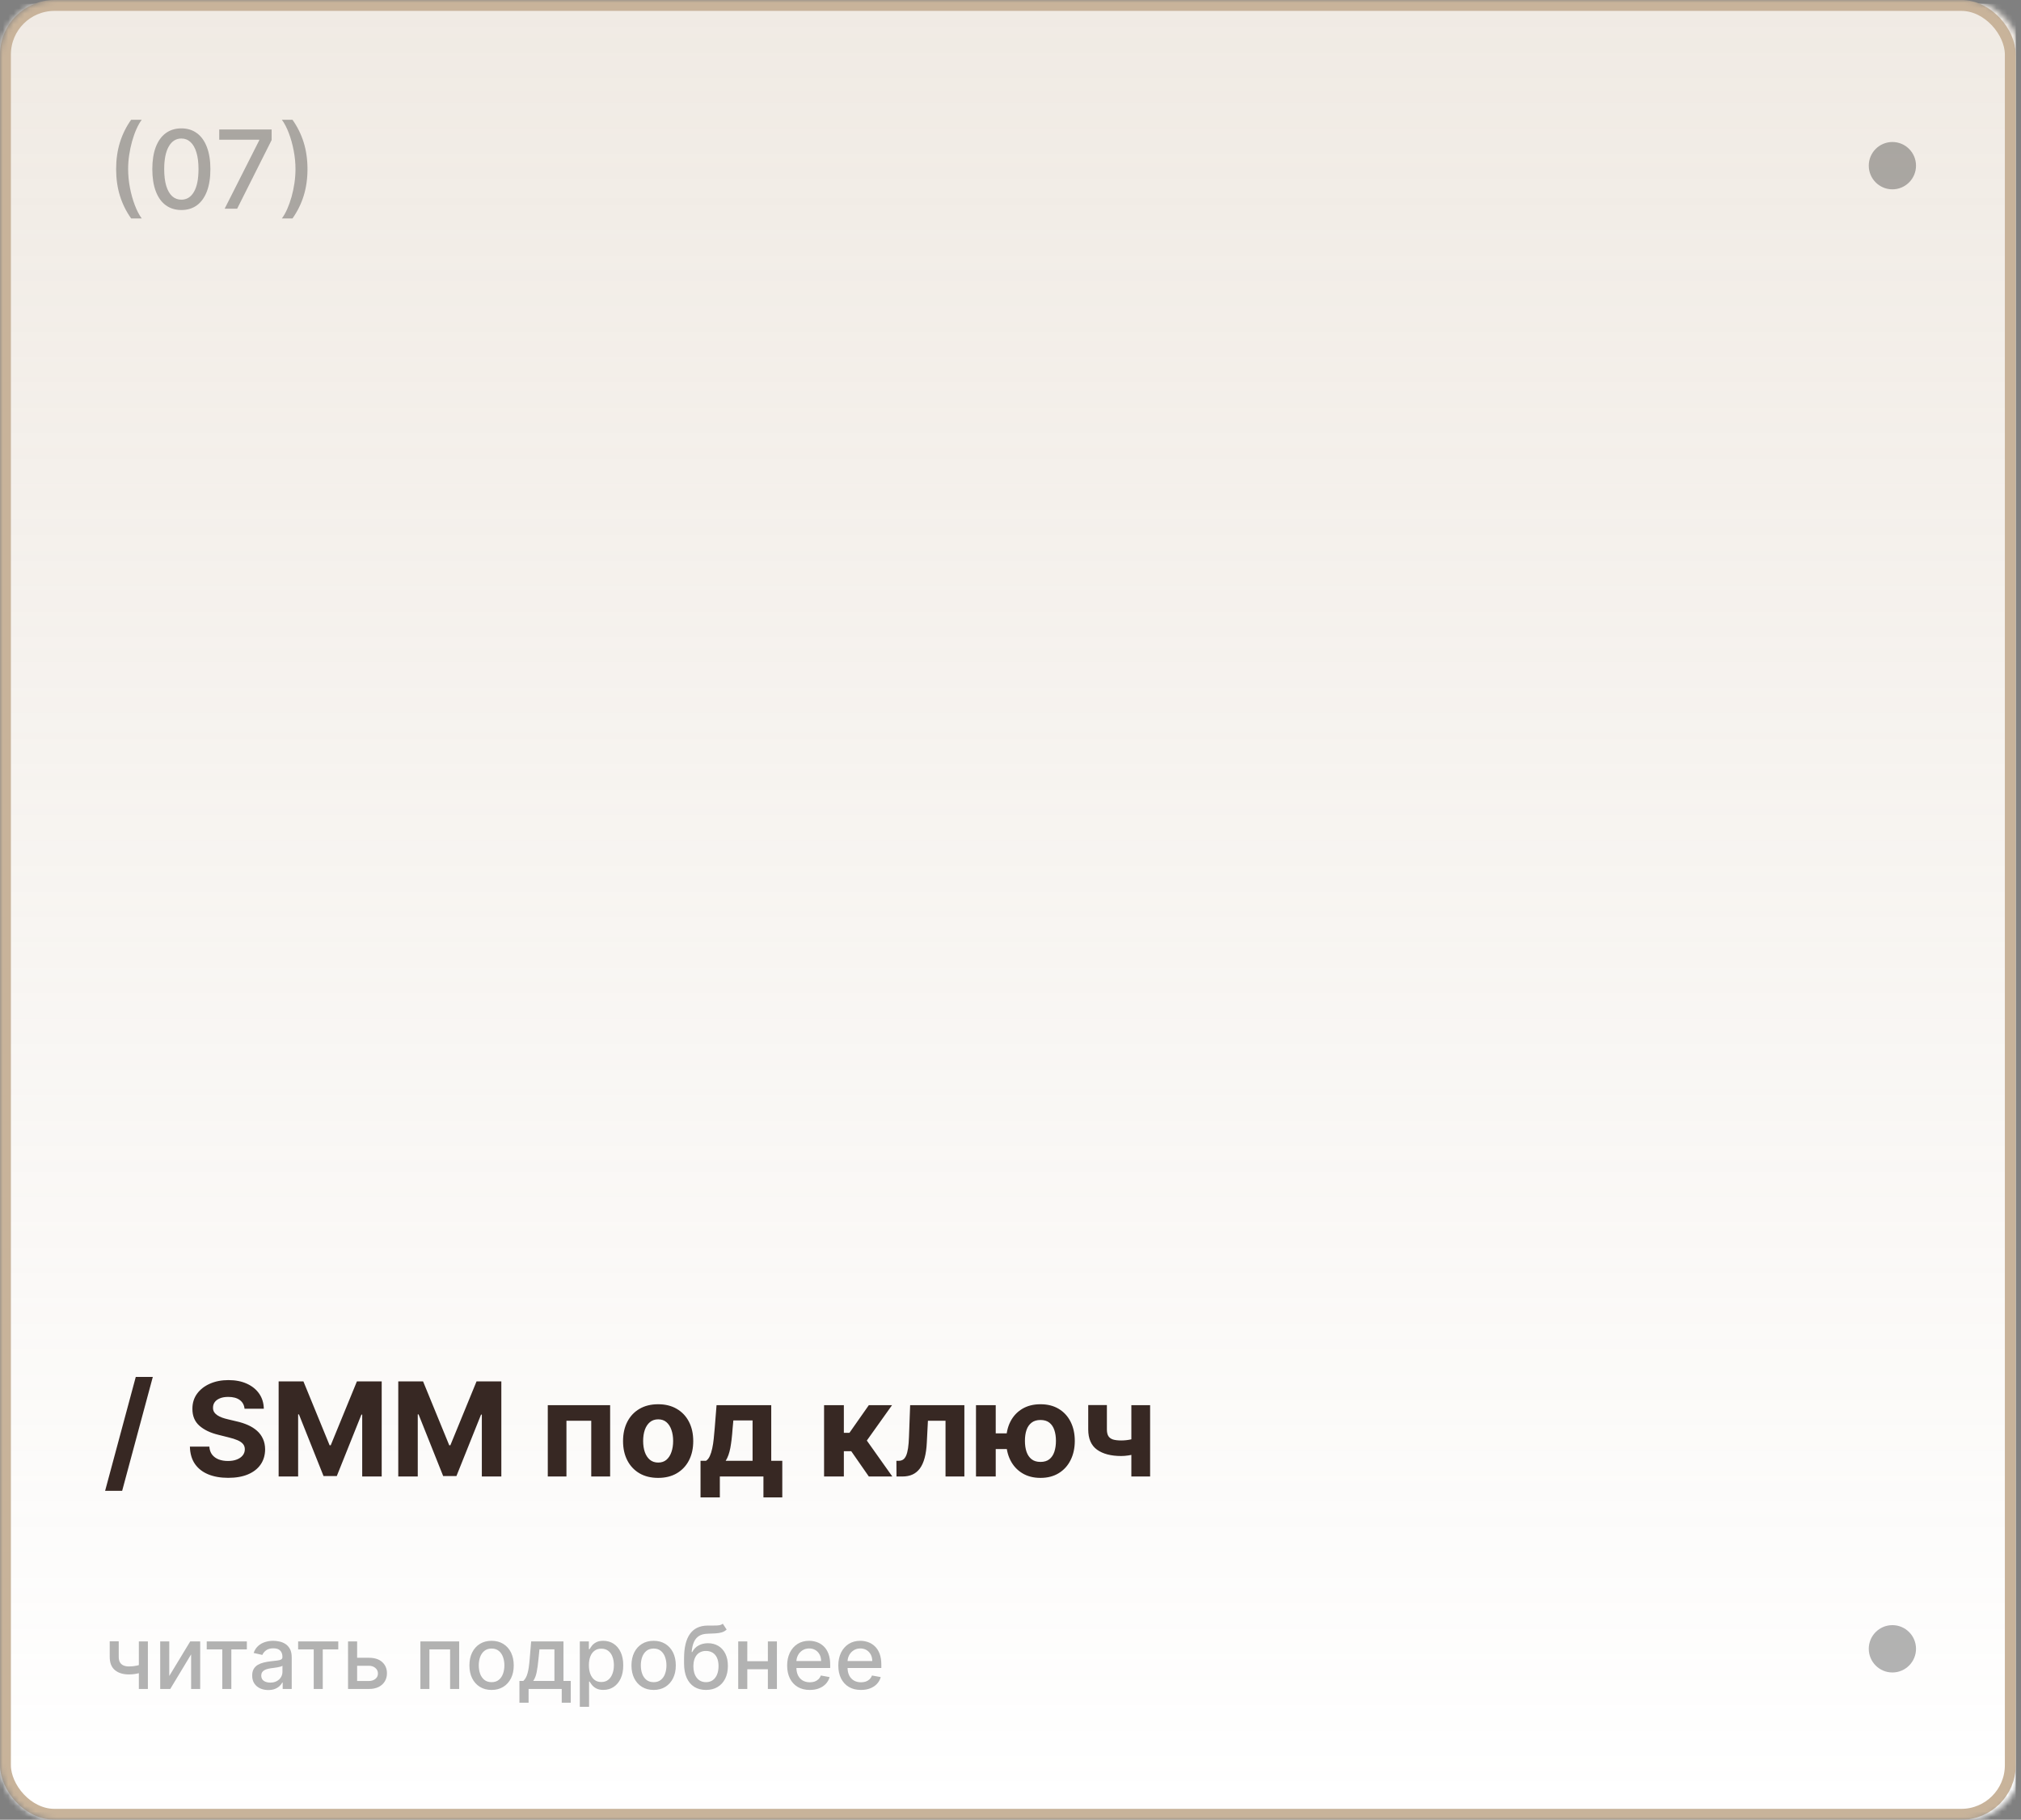 <?xml version="1.0" encoding="UTF-8"?> <svg xmlns="http://www.w3.org/2000/svg" width="371" height="334" viewBox="0 0 371 334" fill="none"><rect x="0" y="0" width="371" height="334" fill="#808080" stroke="none"/> <mask id="mask0_167_322" style="mask-type:alpha" maskUnits="userSpaceOnUse" x="0" y="0" width="371" height="334"> <rect x="1" y="1" width="369" height="332" rx="9" fill="#D5C2AC" stroke="#C8B39A" stroke-width="2"></rect> </mask> <g mask="url(#mask0_167_322)"> <rect y="0.694" width="370.036" height="333.306" fill="white"></rect> <rect y="0.694" width="370.036" height="333.306" fill="url(#paint0_linear_167_322)"></rect> <rect x="1" y="1" width="368.036" height="332" rx="9" stroke="#C8B39A" stroke-width="2"></rect> </g> <ellipse opacity="0.3" cx="347.391" cy="30.407" rx="4.336" ry="4.344" fill="black"></ellipse> <ellipse opacity="0.3" cx="347.391" cy="302.627" rx="4.336" ry="4.344" fill="black"></ellipse> <path opacity="0.3" d="M21.319 31.033C21.319 29.253 21.553 27.615 22.022 26.119C22.491 24.622 23.175 23.242 24.075 21.978H26.021C25.67 22.447 25.343 23.022 25.041 23.704C24.738 24.386 24.472 25.134 24.245 25.948C24.018 26.758 23.84 27.598 23.712 28.47C23.584 29.336 23.521 30.191 23.521 31.033C23.521 32.16 23.632 33.301 23.854 34.457C24.077 35.612 24.378 36.684 24.756 37.674C25.135 38.664 25.557 39.471 26.021 40.096H24.075C23.175 38.832 22.491 37.452 22.022 35.955C21.553 34.459 21.319 32.819 21.319 31.033ZM33.295 38.548C32.173 38.543 31.214 38.247 30.419 37.66C29.623 37.073 29.015 36.218 28.593 35.096C28.172 33.974 27.961 32.622 27.961 31.041C27.961 29.464 28.172 28.117 28.593 26.999C29.02 25.882 29.63 25.03 30.426 24.442C31.226 23.855 32.182 23.562 33.295 23.562C34.408 23.562 35.362 23.858 36.157 24.45C36.953 25.037 37.561 25.889 37.983 27.006C38.409 28.119 38.622 29.464 38.622 31.041C38.622 32.627 38.411 33.981 37.99 35.103C37.568 36.221 36.96 37.075 36.164 37.667C35.369 38.254 34.413 38.548 33.295 38.548ZM33.295 36.651C34.28 36.651 35.049 36.171 35.603 35.21C36.162 34.248 36.441 32.859 36.441 31.041C36.441 29.833 36.314 28.813 36.058 27.979C35.807 27.141 35.445 26.507 34.971 26.076C34.502 25.64 33.944 25.423 33.295 25.423C32.315 25.423 31.546 25.906 30.987 26.872C30.428 27.837 30.146 29.227 30.142 31.041C30.142 32.253 30.267 33.278 30.518 34.116C30.774 34.949 31.136 35.581 31.605 36.012C32.074 36.438 32.637 36.651 33.295 36.651ZM41.241 38.306L47.59 25.749V25.643H40.246V23.761H49.863V25.707L43.535 38.306H41.241ZM56.445 31.033C56.445 32.819 56.211 34.459 55.742 35.955C55.273 37.452 54.589 38.832 53.689 40.096H51.743C52.094 39.627 52.42 39.052 52.723 38.37C53.026 37.688 53.291 36.943 53.519 36.133C53.746 35.319 53.924 34.476 54.051 33.604C54.179 32.733 54.243 31.876 54.243 31.033C54.243 29.911 54.132 28.773 53.909 27.617C53.687 26.462 53.386 25.39 53.008 24.4C52.629 23.41 52.207 22.603 51.743 21.978H53.689C54.589 23.242 55.273 24.622 55.742 26.119C56.211 27.615 56.445 29.253 56.445 31.033Z" fill="black"></path> <path d="M28.051 252.727L22.426 273.625H19.298L24.923 252.727H28.051ZM44.892 258.565C44.824 257.878 44.531 257.344 44.014 256.963C43.497 256.582 42.795 256.392 41.909 256.392C41.307 256.392 40.798 256.477 40.383 256.648C39.969 256.812 39.651 257.043 39.429 257.338C39.213 257.634 39.105 257.969 39.105 258.344C39.094 258.656 39.159 258.929 39.301 259.162C39.449 259.395 39.651 259.597 39.906 259.767C40.162 259.932 40.457 260.077 40.793 260.202C41.128 260.321 41.486 260.423 41.867 260.509L43.435 260.884C44.196 261.054 44.895 261.281 45.531 261.565C46.168 261.849 46.719 262.199 47.185 262.614C47.651 263.028 48.011 263.517 48.267 264.08C48.528 264.642 48.662 265.287 48.668 266.014C48.662 267.082 48.389 268.009 47.849 268.793C47.315 269.571 46.543 270.176 45.531 270.608C44.526 271.034 43.312 271.247 41.892 271.247C40.483 271.247 39.256 271.031 38.21 270.599C37.17 270.168 36.358 269.528 35.773 268.682C35.193 267.83 34.889 266.776 34.861 265.52H38.432C38.472 266.105 38.639 266.594 38.935 266.986C39.236 267.372 39.636 267.665 40.136 267.864C40.642 268.057 41.213 268.153 41.849 268.153C42.474 268.153 43.017 268.062 43.477 267.881C43.943 267.699 44.304 267.446 44.56 267.122C44.815 266.798 44.943 266.426 44.943 266.006C44.943 265.614 44.827 265.284 44.594 265.017C44.367 264.75 44.031 264.523 43.588 264.335C43.151 264.148 42.614 263.977 41.977 263.824L40.077 263.347C38.605 262.989 37.443 262.429 36.591 261.668C35.739 260.906 35.315 259.881 35.321 258.591C35.315 257.534 35.597 256.611 36.165 255.821C36.739 255.031 37.526 254.415 38.526 253.972C39.526 253.528 40.662 253.307 41.935 253.307C43.23 253.307 44.361 253.528 45.327 253.972C46.298 254.415 47.054 255.031 47.594 255.821C48.133 256.611 48.412 257.526 48.429 258.565H44.892ZM51.15 253.545H55.701L60.508 265.273H60.712L65.519 253.545H70.07V271H66.491V259.639H66.346L61.829 270.915H59.391L54.874 259.597H54.729V271H51.15V253.545ZM73.111 253.545H77.662L82.469 265.273H82.673L87.48 253.545H92.031V271H88.452V259.639H88.307L83.79 270.915H81.352L76.835 259.597H76.69V271H73.111V253.545ZM100.558 271V257.909H112.004V271H108.536V260.764H103.984V271H100.558ZM120.817 271.256C119.493 271.256 118.348 270.974 117.382 270.412C116.422 269.844 115.68 269.054 115.158 268.043C114.635 267.026 114.374 265.847 114.374 264.506C114.374 263.153 114.635 261.972 115.158 260.96C115.68 259.943 116.422 259.153 117.382 258.591C118.348 258.023 119.493 257.739 120.817 257.739C122.141 257.739 123.283 258.023 124.243 258.591C125.209 259.153 125.953 259.943 126.476 260.96C126.999 261.972 127.26 263.153 127.26 264.506C127.26 265.847 126.999 267.026 126.476 268.043C125.953 269.054 125.209 269.844 124.243 270.412C123.283 270.974 122.141 271.256 120.817 271.256ZM120.834 268.443C121.436 268.443 121.939 268.273 122.342 267.932C122.746 267.585 123.05 267.114 123.254 266.517C123.464 265.92 123.57 265.241 123.57 264.48C123.57 263.719 123.464 263.04 123.254 262.443C123.05 261.847 122.746 261.375 122.342 261.028C121.939 260.682 121.436 260.509 120.834 260.509C120.226 260.509 119.714 260.682 119.3 261.028C118.891 261.375 118.581 261.847 118.371 262.443C118.166 263.04 118.064 263.719 118.064 264.48C118.064 265.241 118.166 265.92 118.371 266.517C118.581 267.114 118.891 267.585 119.3 267.932C119.714 268.273 120.226 268.443 120.834 268.443ZM128.598 274.835V268.119H129.604C129.893 267.937 130.126 267.648 130.303 267.25C130.484 266.852 130.632 266.384 130.746 265.844C130.865 265.304 130.956 264.722 131.018 264.097C131.087 263.466 131.146 262.83 131.197 262.188L131.538 257.909H141.578V268.119H143.607V274.835H140.146V271H132.143V274.835H128.598ZM133.217 268.119H138.152V260.705H134.624L134.487 262.188C134.391 263.585 134.251 264.773 134.07 265.75C133.888 266.722 133.604 267.511 133.217 268.119ZM151.277 271V257.909H154.908V262.989H155.93L159.493 257.909H163.754L159.126 264.403L163.805 271H159.493L156.263 266.355H154.908V271H151.277ZM164.572 271L164.555 268.119H164.99C165.297 268.119 165.561 268.045 165.783 267.898C166.01 267.744 166.197 267.497 166.345 267.156C166.493 266.815 166.609 266.364 166.695 265.801C166.78 265.233 166.837 264.534 166.865 263.705L167.078 257.909H177.033V271H173.572V260.764H170.342L170.138 264.761C170.087 265.858 169.953 266.801 169.737 267.591C169.527 268.381 169.234 269.028 168.859 269.534C168.484 270.034 168.033 270.403 167.504 270.642C166.976 270.881 166.362 271 165.663 271H164.572ZM187.083 263.082V265.963H179.984V263.082H187.083ZM182.788 257.909V271H179.165V257.909H182.788ZM191.004 271.256C189.708 271.256 188.589 270.966 187.646 270.386C186.702 269.807 185.975 269.006 185.464 267.983C184.958 266.96 184.705 265.787 184.705 264.463C184.705 263.139 184.958 261.972 185.464 260.96C185.975 259.949 186.702 259.159 187.646 258.591C188.589 258.023 189.708 257.739 191.004 257.739C192.305 257.739 193.424 258.023 194.362 258.591C195.305 259.159 196.029 259.949 196.535 260.96C197.046 261.972 197.302 263.139 197.302 264.463C197.302 265.787 197.046 266.96 196.535 267.983C196.029 269.006 195.305 269.807 194.362 270.386C193.424 270.966 192.305 271.256 191.004 271.256ZM191.004 268.324C191.68 268.324 192.225 268.159 192.64 267.83C193.055 267.494 193.359 267.037 193.552 266.457C193.745 265.872 193.842 265.207 193.842 264.463C193.842 263.719 193.745 263.06 193.552 262.486C193.359 261.906 193.055 261.452 192.64 261.122C192.225 260.793 191.68 260.628 191.004 260.628C190.333 260.628 189.788 260.793 189.367 261.122C188.947 261.446 188.637 261.895 188.438 262.469C188.245 263.043 188.148 263.707 188.148 264.463C188.148 265.213 188.245 265.878 188.438 266.457C188.637 267.037 188.947 267.494 189.367 267.83C189.788 268.159 190.333 268.324 191.004 268.324ZM211.13 257.909V271H207.687V257.909H211.13ZM209.451 263.653V266.517C209.173 266.642 208.826 266.761 208.411 266.875C207.996 266.983 207.562 267.071 207.107 267.139C206.653 267.207 206.227 267.241 205.829 267.241C203.948 267.241 202.468 266.855 201.388 266.082C200.309 265.304 199.769 264.062 199.769 262.358V257.892H203.195V262.358C203.195 262.864 203.281 263.264 203.451 263.56C203.627 263.855 203.906 264.068 204.286 264.199C204.673 264.324 205.187 264.386 205.829 264.386C206.425 264.386 207.011 264.324 207.585 264.199C208.158 264.074 208.781 263.892 209.451 263.653Z" fill="#372823"></path> <path opacity="0.3" d="M27.148 301.273V310H25.489V301.273H27.148ZM26.426 305.324V306.79C26.165 306.896 25.888 306.991 25.597 307.074C25.305 307.153 24.998 307.216 24.676 307.261C24.354 307.307 24.019 307.33 23.671 307.33C22.591 307.33 21.733 307.066 21.097 306.54C20.46 306.009 20.142 305.199 20.142 304.108V301.256H21.796V304.108C21.796 304.521 21.871 304.856 22.023 305.114C22.174 305.371 22.39 305.561 22.671 305.682C22.951 305.803 23.284 305.864 23.671 305.864C24.182 305.864 24.653 305.816 25.085 305.722C25.521 305.623 25.968 305.491 26.426 305.324ZM31.072 307.619L34.919 301.273H36.749V310H35.084V303.648L31.254 310H29.408V301.273H31.072V307.619ZM37.95 302.739V301.273H45.314V302.739H42.467V310H40.808V302.739H37.95ZM49.244 310.193C48.691 310.193 48.191 310.091 47.744 309.886C47.297 309.678 46.943 309.377 46.682 308.983C46.424 308.589 46.295 308.106 46.295 307.534C46.295 307.042 46.39 306.636 46.58 306.318C46.769 306 47.025 305.748 47.347 305.562C47.669 305.377 48.028 305.237 48.426 305.142C48.824 305.047 49.229 304.975 49.642 304.926C50.165 304.866 50.589 304.816 50.915 304.778C51.24 304.737 51.477 304.67 51.625 304.58C51.773 304.489 51.847 304.341 51.847 304.136V304.097C51.847 303.6 51.706 303.216 51.426 302.943C51.15 302.67 50.737 302.534 50.188 302.534C49.615 302.534 49.165 302.661 48.835 302.915C48.51 303.165 48.284 303.443 48.159 303.75L46.562 303.386C46.752 302.856 47.028 302.428 47.392 302.102C47.76 301.773 48.182 301.534 48.659 301.386C49.136 301.235 49.638 301.159 50.165 301.159C50.513 301.159 50.883 301.201 51.273 301.284C51.667 301.364 52.034 301.511 52.375 301.727C52.72 301.943 53.002 302.252 53.222 302.653C53.441 303.051 53.551 303.568 53.551 304.205V310H51.892V308.807H51.824C51.714 309.027 51.549 309.242 51.33 309.455C51.11 309.667 50.828 309.843 50.483 309.983C50.138 310.123 49.725 310.193 49.244 310.193ZM49.614 308.83C50.083 308.83 50.485 308.737 50.818 308.551C51.155 308.366 51.411 308.123 51.585 307.824C51.763 307.521 51.852 307.197 51.852 306.852V305.727C51.792 305.788 51.674 305.845 51.5 305.898C51.33 305.947 51.135 305.991 50.915 306.028C50.695 306.062 50.481 306.095 50.273 306.125C50.064 306.152 49.89 306.174 49.75 306.193C49.42 306.235 49.119 306.305 48.847 306.403C48.578 306.502 48.362 306.644 48.199 306.83C48.04 307.011 47.96 307.254 47.96 307.557C47.96 307.977 48.115 308.295 48.426 308.511C48.737 308.723 49.133 308.83 49.614 308.83ZM54.731 302.739V301.273H62.095V302.739H59.249V310H57.59V302.739H54.731ZM65.171 304.273H67.704C68.773 304.273 69.595 304.538 70.171 305.068C70.746 305.598 71.034 306.282 71.034 307.119C71.034 307.665 70.905 308.155 70.648 308.591C70.39 309.027 70.013 309.371 69.517 309.625C69.021 309.875 68.417 310 67.704 310H63.892V301.273H65.557V308.534H67.704C68.193 308.534 68.595 308.407 68.909 308.153C69.224 307.896 69.381 307.568 69.381 307.17C69.381 306.75 69.224 306.407 68.909 306.142C68.595 305.873 68.193 305.739 67.704 305.739H65.171V304.273ZM77.173 310V301.273H84.293V310H82.628V302.739H78.827V310H77.173ZM90.24 310.176C89.422 310.176 88.708 309.989 88.098 309.614C87.488 309.239 87.015 308.714 86.678 308.04C86.34 307.366 86.172 306.578 86.172 305.676C86.172 304.771 86.34 303.979 86.678 303.301C87.015 302.623 87.488 302.097 88.098 301.722C88.708 301.347 89.422 301.159 90.24 301.159C91.058 301.159 91.772 301.347 92.382 301.722C92.992 302.097 93.465 302.623 93.803 303.301C94.14 303.979 94.308 304.771 94.308 305.676C94.308 306.578 94.14 307.366 93.803 308.04C93.465 308.714 92.992 309.239 92.382 309.614C91.772 309.989 91.058 310.176 90.24 310.176ZM90.246 308.75C90.776 308.75 91.215 308.61 91.564 308.33C91.912 308.049 92.17 307.676 92.337 307.21C92.507 306.744 92.592 306.231 92.592 305.67C92.592 305.114 92.507 304.602 92.337 304.136C92.17 303.667 91.912 303.29 91.564 303.006C91.215 302.722 90.776 302.58 90.246 302.58C89.712 302.58 89.269 302.722 88.916 303.006C88.568 303.29 88.308 303.667 88.138 304.136C87.971 304.602 87.888 305.114 87.888 305.67C87.888 306.231 87.971 306.744 88.138 307.21C88.308 307.676 88.568 308.049 88.916 308.33C89.269 308.61 89.712 308.75 90.246 308.75ZM95.352 312.517V308.528H96.062C96.244 308.362 96.398 308.163 96.523 307.932C96.651 307.701 96.76 307.426 96.847 307.108C96.938 306.79 97.013 306.419 97.074 305.994C97.135 305.566 97.188 305.078 97.233 304.528L97.506 301.273H103.438V308.528H104.778V312.517H103.119V310H97.034V312.517H95.352ZM97.881 308.528H101.778V302.727H99.028L98.847 304.528C98.76 305.445 98.65 306.241 98.517 306.915C98.385 307.585 98.172 308.123 97.881 308.528ZM106.439 313.273V301.273H108.098V302.688H108.24C108.339 302.506 108.481 302.295 108.666 302.057C108.852 301.818 109.109 301.61 109.439 301.432C109.768 301.25 110.204 301.159 110.746 301.159C111.45 301.159 112.079 301.337 112.632 301.693C113.185 302.049 113.619 302.562 113.933 303.233C114.251 303.903 114.411 304.71 114.411 305.653C114.411 306.597 114.253 307.405 113.939 308.08C113.625 308.75 113.193 309.267 112.643 309.631C112.094 309.991 111.467 310.17 110.763 310.17C110.232 310.17 109.799 310.081 109.462 309.903C109.128 309.725 108.867 309.517 108.678 309.278C108.488 309.04 108.342 308.828 108.24 308.642H108.138V313.273H106.439ZM108.104 305.636C108.104 306.25 108.193 306.788 108.371 307.25C108.549 307.712 108.806 308.074 109.143 308.335C109.481 308.593 109.893 308.722 110.382 308.722C110.89 308.722 111.314 308.587 111.655 308.318C111.996 308.045 112.253 307.676 112.428 307.21C112.606 306.744 112.695 306.22 112.695 305.636C112.695 305.061 112.607 304.544 112.433 304.085C112.263 303.627 112.005 303.265 111.661 303C111.32 302.735 110.893 302.602 110.382 302.602C109.89 302.602 109.473 302.729 109.132 302.983C108.795 303.237 108.539 303.591 108.365 304.045C108.191 304.5 108.104 305.03 108.104 305.636ZM119.99 310.176C119.172 310.176 118.458 309.989 117.848 309.614C117.238 309.239 116.765 308.714 116.428 308.04C116.09 307.366 115.922 306.578 115.922 305.676C115.922 304.771 116.09 303.979 116.428 303.301C116.765 302.623 117.238 302.097 117.848 301.722C118.458 301.347 119.172 301.159 119.99 301.159C120.808 301.159 121.522 301.347 122.132 301.722C122.742 302.097 123.215 302.623 123.553 303.301C123.89 303.979 124.058 304.771 124.058 305.676C124.058 306.578 123.89 307.366 123.553 308.04C123.215 308.714 122.742 309.239 122.132 309.614C121.522 309.989 120.808 310.176 119.99 310.176ZM119.996 308.75C120.526 308.75 120.965 308.61 121.314 308.33C121.662 308.049 121.92 307.676 122.087 307.21C122.257 306.744 122.342 306.231 122.342 305.67C122.342 305.114 122.257 304.602 122.087 304.136C121.92 303.667 121.662 303.29 121.314 303.006C120.965 302.722 120.526 302.58 119.996 302.58C119.462 302.58 119.018 302.722 118.666 303.006C118.318 303.29 118.058 303.667 117.888 304.136C117.721 304.602 117.638 305.114 117.638 305.67C117.638 306.231 117.721 306.744 117.888 307.21C118.058 307.676 118.318 308.049 118.666 308.33C119.018 308.61 119.462 308.75 119.996 308.75ZM132.688 298.023L133.392 299.097C133.131 299.335 132.833 299.506 132.5 299.608C132.17 299.706 131.79 299.769 131.358 299.795C130.926 299.818 130.432 299.839 129.875 299.858C129.246 299.877 128.729 300.013 128.324 300.267C127.919 300.517 127.606 300.888 127.386 301.381C127.17 301.869 127.03 302.483 126.966 303.222H127.074C127.358 302.68 127.752 302.275 128.256 302.006C128.763 301.737 129.333 301.602 129.966 301.602C130.67 301.602 131.297 301.763 131.847 302.085C132.396 302.407 132.828 302.879 133.142 303.5C133.46 304.117 133.619 304.873 133.619 305.767C133.619 306.672 133.453 307.455 133.119 308.114C132.79 308.773 132.324 309.282 131.722 309.642C131.123 309.998 130.417 310.176 129.602 310.176C128.788 310.176 128.078 309.992 127.472 309.625C126.869 309.254 126.402 308.705 126.068 307.977C125.739 307.25 125.574 306.352 125.574 305.284V304.42C125.574 302.424 125.93 300.922 126.642 299.915C127.354 298.907 128.419 298.39 129.835 298.364C130.294 298.352 130.703 298.35 131.062 298.358C131.422 298.362 131.737 298.345 132.006 298.307C132.278 298.265 132.506 298.17 132.688 298.023ZM129.608 308.75C130.081 308.75 130.489 308.631 130.83 308.392C131.174 308.15 131.439 307.807 131.625 307.364C131.811 306.92 131.903 306.398 131.903 305.795C131.903 305.205 131.811 304.703 131.625 304.29C131.439 303.877 131.174 303.562 130.83 303.347C130.485 303.127 130.072 303.017 129.591 303.017C129.235 303.017 128.917 303.08 128.636 303.205C128.356 303.326 128.116 303.506 127.915 303.744C127.718 303.983 127.564 304.275 127.455 304.619C127.348 304.96 127.292 305.352 127.284 305.795C127.284 306.697 127.491 307.415 127.903 307.949C128.32 308.483 128.888 308.75 129.608 308.75ZM141.432 304.903V306.375H136.705V304.903H141.432ZM137.182 301.273V310H135.517V301.273H137.182ZM142.619 301.273V310H140.96V301.273H142.619ZM148.653 310.176C147.794 310.176 147.053 309.992 146.432 309.625C145.814 309.254 145.337 308.733 145 308.062C144.667 307.388 144.5 306.598 144.5 305.693C144.5 304.799 144.667 304.011 145 303.33C145.337 302.648 145.807 302.116 146.409 301.733C147.015 301.35 147.723 301.159 148.534 301.159C149.027 301.159 149.504 301.241 149.966 301.403C150.428 301.566 150.843 301.822 151.21 302.17C151.578 302.519 151.867 302.972 152.08 303.528C152.292 304.081 152.398 304.754 152.398 305.545V306.148H145.46V304.875H150.733C150.733 304.428 150.642 304.032 150.46 303.688C150.278 303.339 150.023 303.064 149.693 302.864C149.367 302.663 148.985 302.562 148.545 302.562C148.068 302.562 147.652 302.68 147.295 302.915C146.943 303.146 146.67 303.449 146.477 303.824C146.288 304.195 146.193 304.598 146.193 305.034V306.028C146.193 306.612 146.295 307.108 146.5 307.517C146.708 307.926 146.998 308.239 147.369 308.455C147.741 308.667 148.174 308.773 148.67 308.773C148.992 308.773 149.286 308.727 149.551 308.636C149.816 308.542 150.045 308.402 150.239 308.216C150.432 308.03 150.58 307.801 150.682 307.528L152.29 307.818C152.161 308.292 151.93 308.706 151.597 309.062C151.267 309.415 150.852 309.689 150.352 309.886C149.856 310.08 149.29 310.176 148.653 310.176ZM158.044 310.176C157.184 310.176 156.444 309.992 155.822 309.625C155.205 309.254 154.728 308.733 154.391 308.062C154.057 307.388 153.891 306.598 153.891 305.693C153.891 304.799 154.057 304.011 154.391 303.33C154.728 302.648 155.197 302.116 155.8 301.733C156.406 301.35 157.114 301.159 157.925 301.159C158.417 301.159 158.894 301.241 159.357 301.403C159.819 301.566 160.233 301.822 160.601 302.17C160.968 302.519 161.258 302.972 161.47 303.528C161.682 304.081 161.788 304.754 161.788 305.545V306.148H154.851V304.875H160.124C160.124 304.428 160.033 304.032 159.851 303.688C159.669 303.339 159.413 303.064 159.084 302.864C158.758 302.663 158.375 302.562 157.936 302.562C157.459 302.562 157.042 302.68 156.686 302.915C156.334 303.146 156.061 303.449 155.868 303.824C155.679 304.195 155.584 304.598 155.584 305.034V306.028C155.584 306.612 155.686 307.108 155.891 307.517C156.099 307.926 156.389 308.239 156.76 308.455C157.131 308.667 157.565 308.773 158.061 308.773C158.383 308.773 158.677 308.727 158.942 308.636C159.207 308.542 159.436 308.402 159.629 308.216C159.822 308.03 159.97 307.801 160.072 307.528L161.68 307.818C161.552 308.292 161.321 308.706 160.987 309.062C160.658 309.415 160.243 309.689 159.743 309.886C159.247 310.08 158.68 310.176 158.044 310.176Z" fill="black"></path> <defs> <linearGradient id="paint0_linear_167_322" x1="185.018" y1="0.694" x2="185.018" y2="334" gradientUnits="userSpaceOnUse"> <stop stop-color="#CAB69E" stop-opacity="0.28"></stop> <stop offset="1" stop-color="#CAB69E" stop-opacity="0"></stop> </linearGradient> </defs> </svg> 